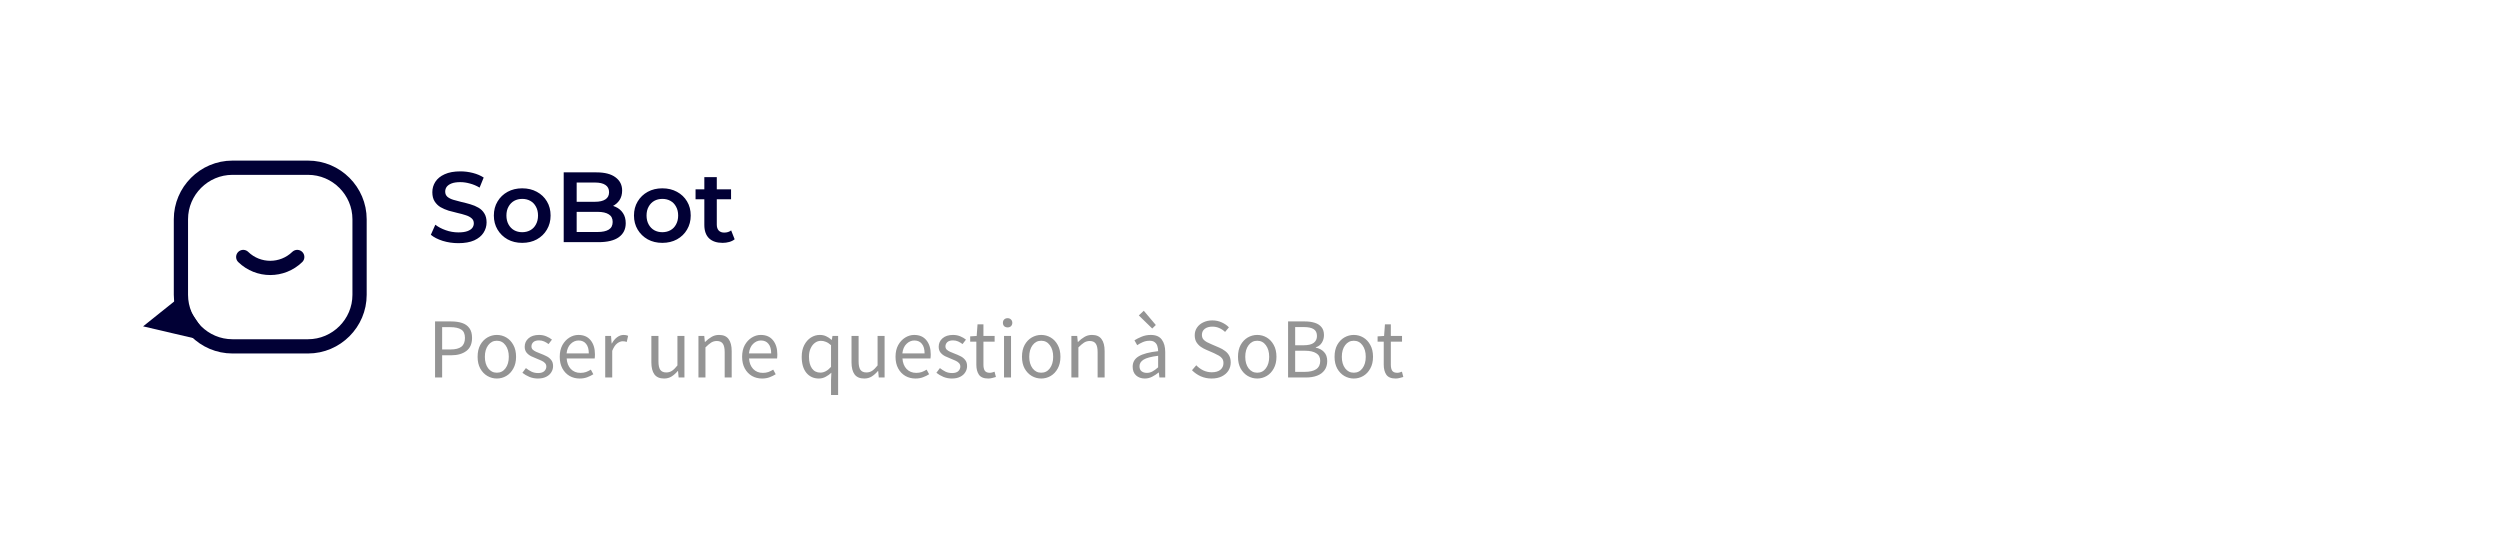 <svg width="351" height="77" viewBox="0 0 351 77" fill="none" xmlns="http://www.w3.org/2000/svg">
<g filter="url(#filter0_d_140_2474)">
<rect x="4" y="2" width="343" height="69" rx="4" fill="white"/>
<path fill-rule="evenodd" clip-rule="evenodd" d="M20.089 43.819L31.028 46.379L28.813 44.812L26.889 41.929L25.62 39.394L20.089 43.819Z" fill="#010035"/>
<path fill-rule="evenodd" clip-rule="evenodd" d="M43.247 46.629H32.636C28.657 46.629 25.401 43.373 25.401 39.394V28.783C25.401 24.804 28.657 21.548 32.636 21.548H43.247C47.226 21.548 50.482 24.804 50.482 28.783V39.394C50.482 43.373 47.226 46.629 43.247 46.629Z" stroke="#010035" stroke-width="2"/>
<path d="M34.15 34.081C36.263 36.128 39.62 36.128 41.733 34.081" stroke="#010035" stroke-width="2" stroke-linecap="round" stroke-linejoin="round"/>
<path d="M64.354 32.14C63.589 32.14 62.856 32.033 62.156 31.818C61.456 31.594 60.901 31.309 60.49 30.964L61.12 29.55C61.512 29.858 61.997 30.115 62.576 30.32C63.155 30.525 63.747 30.628 64.354 30.628C64.867 30.628 65.283 30.572 65.6 30.46C65.917 30.348 66.151 30.199 66.3 30.012C66.449 29.816 66.524 29.597 66.524 29.354C66.524 29.055 66.417 28.817 66.202 28.64C65.987 28.453 65.707 28.309 65.362 28.206C65.026 28.094 64.648 27.991 64.228 27.898C63.817 27.805 63.402 27.697 62.982 27.576C62.571 27.445 62.193 27.282 61.848 27.086C61.512 26.881 61.237 26.61 61.022 26.274C60.807 25.938 60.7 25.509 60.7 24.986C60.7 24.454 60.84 23.969 61.12 23.53C61.409 23.082 61.843 22.727 62.422 22.466C63.01 22.195 63.752 22.06 64.648 22.06C65.236 22.06 65.819 22.135 66.398 22.284C66.977 22.433 67.481 22.648 67.91 22.928L67.336 24.342C66.897 24.081 66.445 23.889 65.978 23.768C65.511 23.637 65.063 23.572 64.634 23.572C64.13 23.572 63.719 23.633 63.402 23.754C63.094 23.875 62.865 24.034 62.716 24.23C62.576 24.426 62.506 24.65 62.506 24.902C62.506 25.201 62.609 25.443 62.814 25.63C63.029 25.807 63.304 25.947 63.64 26.05C63.985 26.153 64.368 26.255 64.788 26.358C65.208 26.451 65.623 26.559 66.034 26.68C66.454 26.801 66.832 26.96 67.168 27.156C67.513 27.352 67.789 27.618 67.994 27.954C68.209 28.29 68.316 28.715 68.316 29.228C68.316 29.751 68.171 30.236 67.882 30.684C67.602 31.123 67.168 31.477 66.58 31.748C65.992 32.009 65.25 32.14 64.354 32.14ZM73.313 32.098C72.547 32.098 71.866 31.935 71.269 31.608C70.671 31.272 70.2 30.815 69.855 30.236C69.509 29.657 69.337 28.999 69.337 28.262C69.337 27.515 69.509 26.857 69.855 26.288C70.2 25.709 70.671 25.257 71.269 24.93C71.866 24.603 72.547 24.44 73.313 24.44C74.087 24.44 74.773 24.603 75.371 24.93C75.977 25.257 76.449 25.705 76.785 26.274C77.13 26.843 77.303 27.506 77.303 28.262C77.303 28.999 77.13 29.657 76.785 30.236C76.449 30.815 75.977 31.272 75.371 31.608C74.773 31.935 74.087 32.098 73.313 32.098ZM73.313 30.6C73.742 30.6 74.125 30.507 74.461 30.32C74.797 30.133 75.058 29.863 75.245 29.508C75.441 29.153 75.539 28.738 75.539 28.262C75.539 27.777 75.441 27.361 75.245 27.016C75.058 26.661 74.797 26.391 74.461 26.204C74.125 26.017 73.747 25.924 73.327 25.924C72.897 25.924 72.515 26.017 72.179 26.204C71.852 26.391 71.591 26.661 71.395 27.016C71.199 27.361 71.101 27.777 71.101 28.262C71.101 28.738 71.199 29.153 71.395 29.508C71.591 29.863 71.852 30.133 72.179 30.32C72.515 30.507 72.893 30.6 73.313 30.6ZM79.144 32V22.2H83.736C84.912 22.2 85.808 22.433 86.424 22.9C87.04 23.357 87.348 23.973 87.348 24.748C87.348 25.271 87.227 25.719 86.984 26.092C86.742 26.456 86.415 26.741 86.004 26.946C85.603 27.142 85.164 27.24 84.688 27.24L84.94 26.736C85.491 26.736 85.986 26.839 86.424 27.044C86.863 27.24 87.208 27.529 87.46 27.912C87.722 28.295 87.852 28.771 87.852 29.34C87.852 30.18 87.53 30.833 86.886 31.3C86.242 31.767 85.285 32 84.016 32H79.144ZM80.964 30.572H83.904C84.585 30.572 85.108 30.46 85.472 30.236C85.836 30.012 86.018 29.653 86.018 29.158C86.018 28.673 85.836 28.318 85.472 28.094C85.108 27.861 84.585 27.744 83.904 27.744H80.824V26.33H83.54C84.175 26.33 84.66 26.218 84.996 25.994C85.341 25.77 85.514 25.434 85.514 24.986C85.514 24.529 85.341 24.188 84.996 23.964C84.66 23.74 84.175 23.628 83.54 23.628H80.964V30.572ZM92.987 32.098C92.221 32.098 91.54 31.935 90.942 31.608C90.345 31.272 89.874 30.815 89.528 30.236C89.183 29.657 89.01 28.999 89.01 28.262C89.01 27.515 89.183 26.857 89.528 26.288C89.874 25.709 90.345 25.257 90.942 24.93C91.54 24.603 92.221 24.44 92.987 24.44C93.761 24.44 94.447 24.603 95.044 24.93C95.651 25.257 96.123 25.705 96.459 26.274C96.804 26.843 96.977 27.506 96.977 28.262C96.977 28.999 96.804 29.657 96.459 30.236C96.123 30.815 95.651 31.272 95.044 31.608C94.447 31.935 93.761 32.098 92.987 32.098ZM92.987 30.6C93.416 30.6 93.799 30.507 94.135 30.32C94.471 30.133 94.732 29.863 94.918 29.508C95.115 29.153 95.213 28.738 95.213 28.262C95.213 27.777 95.115 27.361 94.918 27.016C94.732 26.661 94.471 26.391 94.135 26.204C93.799 26.017 93.421 25.924 93.001 25.924C92.571 25.924 92.189 26.017 91.853 26.204C91.526 26.391 91.264 26.661 91.069 27.016C90.873 27.361 90.775 27.777 90.775 28.262C90.775 28.738 90.873 29.153 91.069 29.508C91.264 29.863 91.526 30.133 91.853 30.32C92.189 30.507 92.567 30.6 92.987 30.6ZM101.464 32.098C100.643 32.098 100.008 31.888 99.56 31.468C99.112 31.039 98.888 30.409 98.888 29.578V22.872H100.638V29.536C100.638 29.891 100.727 30.166 100.904 30.362C101.091 30.558 101.347 30.656 101.674 30.656C102.066 30.656 102.393 30.553 102.654 30.348L103.144 31.594C102.939 31.762 102.687 31.888 102.388 31.972C102.089 32.056 101.781 32.098 101.464 32.098ZM97.656 25.98V24.58H102.64V25.98H97.656Z" fill="#010035"/>
<path d="M61.08 51V43.128H63.324C63.916 43.128 64.432 43.2 64.872 43.344C65.312 43.488 65.656 43.732 65.904 44.076C66.152 44.412 66.276 44.868 66.276 45.444C66.276 46.268 66.008 46.88 65.472 47.28C64.936 47.68 64.236 47.88 63.372 47.88H62.076V51H61.08ZM62.076 47.064H63.252C63.94 47.064 64.448 46.936 64.776 46.68C65.112 46.416 65.28 46.004 65.28 45.444C65.28 44.876 65.104 44.484 64.752 44.268C64.408 44.044 63.892 43.932 63.204 43.932H62.076V47.064ZM69.756 51.144C69.284 51.144 68.84 51.024 68.424 50.784C68.016 50.544 67.684 50.196 67.428 49.74C67.18 49.284 67.056 48.736 67.056 48.096C67.056 47.44 67.18 46.884 67.428 46.428C67.684 45.972 68.016 45.624 68.424 45.384C68.84 45.144 69.284 45.024 69.756 45.024C70.236 45.024 70.68 45.144 71.088 45.384C71.496 45.624 71.824 45.972 72.072 46.428C72.328 46.884 72.456 47.44 72.456 48.096C72.456 48.736 72.328 49.284 72.072 49.74C71.824 50.196 71.496 50.544 71.088 50.784C70.68 51.024 70.236 51.144 69.756 51.144ZM69.756 50.328C70.26 50.328 70.664 50.124 70.968 49.716C71.28 49.3 71.436 48.76 71.436 48.096C71.436 47.424 71.28 46.88 70.968 46.464C70.664 46.048 70.26 45.84 69.756 45.84C69.26 45.84 68.856 46.048 68.544 46.464C68.232 46.88 68.076 47.424 68.076 48.096C68.076 48.76 68.232 49.3 68.544 49.716C68.856 50.124 69.26 50.328 69.756 50.328ZM75.516 51.144C75.1 51.144 74.704 51.068 74.328 50.916C73.952 50.756 73.624 50.564 73.344 50.34L73.836 49.68C74.092 49.88 74.356 50.048 74.628 50.184C74.9 50.312 75.208 50.376 75.552 50.376C75.936 50.376 76.224 50.288 76.416 50.112C76.608 49.928 76.704 49.712 76.704 49.464C76.704 49.264 76.636 49.096 76.5 48.96C76.372 48.824 76.204 48.712 75.996 48.624C75.796 48.528 75.588 48.44 75.372 48.36C75.1 48.256 74.832 48.14 74.568 48.012C74.304 47.876 74.088 47.704 73.92 47.496C73.752 47.28 73.668 47.008 73.668 46.68C73.668 46.208 73.844 45.816 74.196 45.504C74.556 45.184 75.052 45.024 75.684 45.024C76.044 45.024 76.38 45.088 76.692 45.216C77.004 45.344 77.272 45.5 77.496 45.684L77.016 46.308C76.816 46.156 76.608 46.032 76.392 45.936C76.176 45.84 75.94 45.792 75.684 45.792C75.316 45.792 75.044 45.876 74.868 46.044C74.7 46.212 74.616 46.408 74.616 46.632C74.616 46.816 74.676 46.968 74.796 47.088C74.916 47.2 75.072 47.3 75.264 47.388C75.456 47.468 75.66 47.552 75.876 47.64C76.156 47.744 76.432 47.864 76.704 48C76.976 48.128 77.2 48.304 77.376 48.528C77.56 48.744 77.652 49.036 77.652 49.404C77.652 49.716 77.568 50.004 77.4 50.268C77.24 50.532 77 50.744 76.68 50.904C76.368 51.064 75.98 51.144 75.516 51.144ZM81.383 51.144C80.863 51.144 80.391 51.024 79.967 50.784C79.543 50.536 79.207 50.184 78.959 49.728C78.711 49.272 78.587 48.728 78.587 48.096C78.587 47.456 78.711 46.908 78.959 46.452C79.215 45.996 79.543 45.644 79.943 45.396C80.343 45.148 80.763 45.024 81.203 45.024C81.947 45.024 82.519 45.272 82.919 45.768C83.327 46.264 83.531 46.928 83.531 47.76C83.531 47.864 83.527 47.968 83.519 48.072C83.519 48.168 83.511 48.252 83.495 48.324H79.559C79.599 48.94 79.791 49.432 80.135 49.8C80.487 50.168 80.943 50.352 81.503 50.352C81.783 50.352 82.039 50.312 82.271 50.232C82.511 50.144 82.739 50.032 82.955 49.896L83.303 50.544C83.055 50.704 82.771 50.844 82.451 50.964C82.139 51.084 81.783 51.144 81.383 51.144ZM79.547 47.616H82.667C82.667 47.024 82.539 46.576 82.283 46.272C82.035 45.96 81.683 45.804 81.227 45.804C80.819 45.804 80.451 45.964 80.123 46.284C79.803 46.596 79.611 47.04 79.547 47.616ZM84.972 51V45.168H85.788L85.872 46.224H85.908C86.108 45.856 86.352 45.564 86.64 45.348C86.928 45.132 87.236 45.024 87.564 45.024C87.796 45.024 88.004 45.064 88.188 45.144L87.996 46.008C87.9 45.976 87.812 45.952 87.732 45.936C87.652 45.92 87.552 45.912 87.432 45.912C87.184 45.912 86.924 46.012 86.652 46.212C86.388 46.412 86.156 46.76 85.956 47.256V51H84.972ZM93.239 51.144C92.623 51.144 92.171 50.952 91.883 50.568C91.595 50.176 91.451 49.608 91.451 48.864V45.168H92.447V48.732C92.447 49.276 92.531 49.672 92.699 49.92C92.875 50.168 93.155 50.292 93.539 50.292C93.843 50.292 94.111 50.216 94.343 50.064C94.583 49.904 94.839 49.652 95.111 49.308V45.168H96.095V51H95.279L95.195 50.088H95.159C94.887 50.408 94.599 50.664 94.295 50.856C93.991 51.048 93.639 51.144 93.239 51.144ZM98.062 51V45.168H98.878L98.962 46.008H98.998C99.278 45.728 99.574 45.496 99.886 45.312C100.198 45.12 100.554 45.024 100.954 45.024C101.57 45.024 102.018 45.22 102.298 45.612C102.586 45.996 102.73 46.56 102.73 47.304V51H101.746V47.436C101.746 46.892 101.658 46.496 101.482 46.248C101.306 46 101.026 45.876 100.642 45.876C100.346 45.876 100.078 45.952 99.838 46.104C99.606 46.256 99.342 46.48 99.046 46.776V51H98.062ZM106.989 51.144C106.469 51.144 105.997 51.024 105.573 50.784C105.149 50.536 104.813 50.184 104.565 49.728C104.317 49.272 104.193 48.728 104.193 48.096C104.193 47.456 104.317 46.908 104.565 46.452C104.821 45.996 105.149 45.644 105.549 45.396C105.949 45.148 106.369 45.024 106.809 45.024C107.553 45.024 108.125 45.272 108.525 45.768C108.933 46.264 109.137 46.928 109.137 47.76C109.137 47.864 109.133 47.968 109.125 48.072C109.125 48.168 109.117 48.252 109.101 48.324H105.165C105.205 48.94 105.397 49.432 105.741 49.8C106.093 50.168 106.549 50.352 107.109 50.352C107.389 50.352 107.645 50.312 107.877 50.232C108.117 50.144 108.345 50.032 108.561 49.896L108.909 50.544C108.661 50.704 108.377 50.844 108.057 50.964C107.745 51.084 107.389 51.144 106.989 51.144ZM105.153 47.616H108.273C108.273 47.024 108.145 46.576 107.889 46.272C107.641 45.96 107.289 45.804 106.833 45.804C106.425 45.804 106.057 45.964 105.729 46.284C105.409 46.596 105.217 47.04 105.153 47.616ZM116.676 53.46V51.384L116.724 50.328C116.492 50.552 116.224 50.744 115.92 50.904C115.624 51.064 115.308 51.144 114.972 51.144C114.244 51.144 113.66 50.88 113.22 50.352C112.78 49.816 112.56 49.064 112.56 48.096C112.56 47.464 112.676 46.92 112.908 46.464C113.148 46 113.46 45.644 113.844 45.396C114.236 45.148 114.652 45.024 115.092 45.024C115.428 45.024 115.724 45.084 115.98 45.204C116.236 45.316 116.496 45.488 116.76 45.72H116.784L116.88 45.168H117.672V53.46H116.676ZM115.188 50.316C115.7 50.316 116.196 50.048 116.676 49.512V46.464C116.428 46.24 116.188 46.084 115.956 45.996C115.732 45.9 115.5 45.852 115.26 45.852C114.948 45.852 114.664 45.948 114.408 46.14C114.16 46.324 113.96 46.584 113.808 46.92C113.656 47.248 113.58 47.636 113.58 48.084C113.58 48.78 113.72 49.328 114 49.728C114.28 50.12 114.676 50.316 115.188 50.316ZM121.34 51.144C120.724 51.144 120.272 50.952 119.984 50.568C119.696 50.176 119.552 49.608 119.552 48.864V45.168H120.548V48.732C120.548 49.276 120.632 49.672 120.8 49.92C120.976 50.168 121.256 50.292 121.64 50.292C121.944 50.292 122.212 50.216 122.444 50.064C122.684 49.904 122.94 49.652 123.212 49.308V45.168H124.196V51H123.38L123.296 50.088H123.26C122.988 50.408 122.7 50.664 122.396 50.856C122.092 51.048 121.74 51.144 121.34 51.144ZM128.528 51.144C128.008 51.144 127.536 51.024 127.112 50.784C126.688 50.536 126.352 50.184 126.104 49.728C125.856 49.272 125.732 48.728 125.732 48.096C125.732 47.456 125.856 46.908 126.104 46.452C126.36 45.996 126.688 45.644 127.088 45.396C127.488 45.148 127.908 45.024 128.348 45.024C129.092 45.024 129.664 45.272 130.064 45.768C130.472 46.264 130.676 46.928 130.676 47.76C130.676 47.864 130.672 47.968 130.664 48.072C130.664 48.168 130.656 48.252 130.64 48.324H126.704C126.744 48.94 126.936 49.432 127.28 49.8C127.632 50.168 128.088 50.352 128.648 50.352C128.928 50.352 129.184 50.312 129.416 50.232C129.656 50.144 129.884 50.032 130.1 49.896L130.448 50.544C130.2 50.704 129.916 50.844 129.596 50.964C129.284 51.084 128.928 51.144 128.528 51.144ZM126.692 47.616H129.812C129.812 47.024 129.684 46.576 129.428 46.272C129.18 45.96 128.828 45.804 128.372 45.804C127.964 45.804 127.596 45.964 127.268 46.284C126.948 46.596 126.756 47.04 126.692 47.616ZM133.641 51.144C133.225 51.144 132.829 51.068 132.453 50.916C132.077 50.756 131.749 50.564 131.469 50.34L131.961 49.68C132.217 49.88 132.481 50.048 132.753 50.184C133.025 50.312 133.333 50.376 133.677 50.376C134.061 50.376 134.349 50.288 134.541 50.112C134.733 49.928 134.829 49.712 134.829 49.464C134.829 49.264 134.761 49.096 134.625 48.96C134.497 48.824 134.329 48.712 134.121 48.624C133.921 48.528 133.713 48.44 133.497 48.36C133.225 48.256 132.957 48.14 132.693 48.012C132.429 47.876 132.213 47.704 132.045 47.496C131.877 47.28 131.793 47.008 131.793 46.68C131.793 46.208 131.969 45.816 132.321 45.504C132.681 45.184 133.177 45.024 133.809 45.024C134.169 45.024 134.505 45.088 134.817 45.216C135.129 45.344 135.397 45.5 135.621 45.684L135.141 46.308C134.941 46.156 134.733 46.032 134.517 45.936C134.301 45.84 134.065 45.792 133.809 45.792C133.441 45.792 133.169 45.876 132.993 46.044C132.825 46.212 132.741 46.408 132.741 46.632C132.741 46.816 132.801 46.968 132.921 47.088C133.041 47.2 133.197 47.3 133.389 47.388C133.581 47.468 133.785 47.552 134.001 47.64C134.281 47.744 134.557 47.864 134.829 48C135.101 48.128 135.325 48.304 135.501 48.528C135.685 48.744 135.777 49.036 135.777 49.404C135.777 49.716 135.693 50.004 135.525 50.268C135.365 50.532 135.125 50.744 134.805 50.904C134.493 51.064 134.105 51.144 133.641 51.144ZM138.746 51.144C138.122 51.144 137.686 50.964 137.438 50.604C137.198 50.244 137.078 49.776 137.078 49.2V45.972H136.214V45.228L137.126 45.168L137.246 43.536H138.074V45.168H139.646V45.972H138.074V49.212C138.074 49.572 138.138 49.852 138.266 50.052C138.402 50.244 138.638 50.34 138.974 50.34C139.078 50.34 139.19 50.324 139.31 50.292C139.43 50.252 139.538 50.216 139.634 50.184L139.826 50.928C139.666 50.984 139.49 51.032 139.298 51.072C139.114 51.12 138.93 51.144 138.746 51.144ZM140.964 51V45.168H141.948V51H140.964ZM141.468 43.968C141.276 43.968 141.116 43.912 140.988 43.8C140.868 43.68 140.808 43.52 140.808 43.32C140.808 43.128 140.868 42.972 140.988 42.852C141.116 42.732 141.276 42.672 141.468 42.672C141.66 42.672 141.816 42.732 141.936 42.852C142.064 42.972 142.128 43.128 142.128 43.32C142.128 43.52 142.064 43.68 141.936 43.8C141.816 43.912 141.66 43.968 141.468 43.968ZM146.186 51.144C145.714 51.144 145.27 51.024 144.854 50.784C144.446 50.544 144.114 50.196 143.858 49.74C143.61 49.284 143.486 48.736 143.486 48.096C143.486 47.44 143.61 46.884 143.858 46.428C144.114 45.972 144.446 45.624 144.854 45.384C145.27 45.144 145.714 45.024 146.186 45.024C146.666 45.024 147.11 45.144 147.518 45.384C147.926 45.624 148.254 45.972 148.502 46.428C148.758 46.884 148.886 47.44 148.886 48.096C148.886 48.736 148.758 49.284 148.502 49.74C148.254 50.196 147.926 50.544 147.518 50.784C147.11 51.024 146.666 51.144 146.186 51.144ZM146.186 50.328C146.69 50.328 147.094 50.124 147.398 49.716C147.71 49.3 147.866 48.76 147.866 48.096C147.866 47.424 147.71 46.88 147.398 46.464C147.094 46.048 146.69 45.84 146.186 45.84C145.69 45.84 145.286 46.048 144.974 46.464C144.662 46.88 144.506 47.424 144.506 48.096C144.506 48.76 144.662 49.3 144.974 49.716C145.286 50.124 145.69 50.328 146.186 50.328ZM150.422 51V45.168H151.238L151.322 46.008H151.358C151.638 45.728 151.934 45.496 152.246 45.312C152.558 45.12 152.914 45.024 153.314 45.024C153.93 45.024 154.378 45.22 154.658 45.612C154.946 45.996 155.09 46.56 155.09 47.304V51H154.106V47.436C154.106 46.892 154.018 46.496 153.842 46.248C153.666 46 153.386 45.876 153.002 45.876C152.706 45.876 152.438 45.952 152.198 46.104C151.966 46.256 151.702 46.48 151.406 46.776V51H150.422ZM160.73 51.144C160.242 51.144 159.834 51 159.506 50.712C159.186 50.416 159.026 50.008 159.026 49.488C159.026 48.848 159.31 48.36 159.878 48.024C160.454 47.68 161.362 47.44 162.602 47.304C162.602 47.056 162.566 46.82 162.494 46.596C162.43 46.372 162.31 46.192 162.134 46.056C161.966 45.912 161.722 45.84 161.402 45.84C161.066 45.84 160.75 45.904 160.454 46.032C160.158 46.16 159.894 46.304 159.662 46.464L159.278 45.78C159.55 45.604 159.882 45.436 160.274 45.276C160.674 45.108 161.106 45.024 161.57 45.024C162.282 45.024 162.798 45.244 163.118 45.684C163.438 46.116 163.598 46.696 163.598 47.424V51H162.782L162.698 50.304H162.662C162.39 50.528 162.09 50.724 161.762 50.892C161.442 51.06 161.098 51.144 160.73 51.144ZM161.018 50.352C161.298 50.352 161.562 50.284 161.81 50.148C162.058 50.012 162.322 49.82 162.602 49.572V47.952C161.634 48.072 160.954 48.252 160.562 48.492C160.178 48.732 159.986 49.04 159.986 49.416C159.986 49.744 160.086 49.984 160.286 50.136C160.486 50.28 160.73 50.352 161.018 50.352ZM161.774 44.124L159.89 42.288L160.586 41.628L162.278 43.632L161.774 44.124ZM170.116 51.144C169.564 51.144 169.052 51.04 168.58 50.832C168.108 50.616 167.7 50.332 167.356 49.98L167.956 49.284C168.236 49.58 168.564 49.82 168.94 50.004C169.324 50.18 169.72 50.268 170.128 50.268C170.648 50.268 171.052 50.152 171.34 49.92C171.628 49.68 171.772 49.368 171.772 48.984C171.772 48.712 171.712 48.496 171.592 48.336C171.48 48.176 171.324 48.04 171.124 47.928C170.932 47.816 170.712 47.704 170.464 47.592L169.336 47.1C169.088 46.996 168.84 46.86 168.592 46.692C168.352 46.524 168.148 46.308 167.98 46.044C167.82 45.78 167.74 45.456 167.74 45.072C167.74 44.672 167.844 44.316 168.052 44.004C168.268 43.684 168.564 43.436 168.94 43.26C169.316 43.076 169.74 42.984 170.212 42.984C170.684 42.984 171.12 43.076 171.52 43.26C171.92 43.436 172.26 43.668 172.54 43.956L172 44.604C171.76 44.372 171.492 44.192 171.196 44.064C170.908 43.928 170.58 43.86 170.212 43.86C169.772 43.86 169.416 43.964 169.144 44.172C168.88 44.38 168.748 44.66 168.748 45.012C168.748 45.26 168.812 45.468 168.94 45.636C169.076 45.796 169.244 45.928 169.444 46.032C169.644 46.136 169.848 46.232 170.056 46.32L171.172 46.8C171.476 46.928 171.748 47.084 171.988 47.268C172.236 47.444 172.432 47.664 172.576 47.928C172.72 48.184 172.792 48.508 172.792 48.9C172.792 49.316 172.684 49.696 172.468 50.04C172.252 50.376 171.944 50.644 171.544 50.844C171.144 51.044 170.668 51.144 170.116 51.144ZM176.514 51.144C176.042 51.144 175.598 51.024 175.182 50.784C174.774 50.544 174.442 50.196 174.186 49.74C173.938 49.284 173.814 48.736 173.814 48.096C173.814 47.44 173.938 46.884 174.186 46.428C174.442 45.972 174.774 45.624 175.182 45.384C175.598 45.144 176.042 45.024 176.514 45.024C176.994 45.024 177.438 45.144 177.846 45.384C178.254 45.624 178.582 45.972 178.83 46.428C179.086 46.884 179.214 47.44 179.214 48.096C179.214 48.736 179.086 49.284 178.83 49.74C178.582 50.196 178.254 50.544 177.846 50.784C177.438 51.024 176.994 51.144 176.514 51.144ZM176.514 50.328C177.018 50.328 177.422 50.124 177.726 49.716C178.038 49.3 178.194 48.76 178.194 48.096C178.194 47.424 178.038 46.88 177.726 46.464C177.422 46.048 177.018 45.84 176.514 45.84C176.018 45.84 175.614 46.048 175.302 46.464C174.99 46.88 174.834 47.424 174.834 48.096C174.834 48.76 174.99 49.3 175.302 49.716C175.614 50.124 176.018 50.328 176.514 50.328ZM180.846 51V43.128H183.186C183.722 43.128 184.19 43.192 184.59 43.32C184.998 43.448 185.314 43.652 185.538 43.932C185.77 44.212 185.886 44.584 185.886 45.048C185.886 45.44 185.786 45.796 185.586 46.116C185.394 46.428 185.11 46.644 184.734 46.764V46.812C185.206 46.9 185.59 47.1 185.886 47.412C186.19 47.724 186.342 48.152 186.342 48.696C186.342 49.208 186.214 49.636 185.958 49.98C185.71 50.324 185.362 50.58 184.914 50.748C184.466 50.916 183.946 51 183.354 51H180.846ZM181.842 46.476H183.006C183.678 46.476 184.162 46.36 184.458 46.128C184.754 45.896 184.902 45.58 184.902 45.18C184.902 44.724 184.746 44.4 184.434 44.208C184.13 44.016 183.67 43.92 183.054 43.92H181.842V46.476ZM181.842 50.208H183.21C183.89 50.208 184.418 50.084 184.794 49.836C185.17 49.58 185.358 49.188 185.358 48.66C185.358 48.172 185.17 47.816 184.794 47.592C184.426 47.36 183.898 47.244 183.21 47.244H181.842V50.208ZM190.072 51.144C189.6 51.144 189.156 51.024 188.74 50.784C188.332 50.544 188 50.196 187.744 49.74C187.496 49.284 187.372 48.736 187.372 48.096C187.372 47.44 187.496 46.884 187.744 46.428C188 45.972 188.332 45.624 188.74 45.384C189.156 45.144 189.6 45.024 190.072 45.024C190.552 45.024 190.996 45.144 191.404 45.384C191.812 45.624 192.14 45.972 192.388 46.428C192.644 46.884 192.772 47.44 192.772 48.096C192.772 48.736 192.644 49.284 192.388 49.74C192.14 50.196 191.812 50.544 191.404 50.784C190.996 51.024 190.552 51.144 190.072 51.144ZM190.072 50.328C190.576 50.328 190.98 50.124 191.284 49.716C191.596 49.3 191.752 48.76 191.752 48.096C191.752 47.424 191.596 46.88 191.284 46.464C190.98 46.048 190.576 45.84 190.072 45.84C189.576 45.84 189.172 46.048 188.86 46.464C188.548 46.88 188.392 47.424 188.392 48.096C188.392 48.76 188.548 49.3 188.86 49.716C189.172 50.124 189.576 50.328 190.072 50.328ZM195.945 51.144C195.321 51.144 194.885 50.964 194.637 50.604C194.397 50.244 194.277 49.776 194.277 49.2V45.972H193.413V45.228L194.325 45.168L194.445 43.536H195.273V45.168H196.845V45.972H195.273V49.212C195.273 49.572 195.337 49.852 195.465 50.052C195.601 50.244 195.837 50.34 196.173 50.34C196.277 50.34 196.389 50.324 196.509 50.292C196.629 50.252 196.737 50.216 196.833 50.184L197.025 50.928C196.865 50.984 196.689 51.032 196.497 51.072C196.313 51.12 196.129 51.144 195.945 51.144Z" fill="#949494"/>
</g>
<defs>
<filter id="filter0_d_140_2474" x="0" y="0" width="351" height="77" filterUnits="userSpaceOnUse" color-interpolation-filters="sRGB">
<feFlood flood-opacity="0" result="BackgroundImageFix"/>
<feColorMatrix in="SourceAlpha" type="matrix" values="0 0 0 0 0 0 0 0 0 0 0 0 0 0 0 0 0 0 127 0" result="hardAlpha"/>
<feOffset dy="2"/>
<feGaussianBlur stdDeviation="2"/>
<feComposite in2="hardAlpha" operator="out"/>
<feColorMatrix type="matrix" values="0 0 0 0 0 0 0 0 0 0 0 0 0 0 0 0 0 0 0.12 0"/>
<feBlend mode="normal" in2="BackgroundImageFix" result="effect1_dropShadow_140_2474"/>
<feBlend mode="normal" in="SourceGraphic" in2="effect1_dropShadow_140_2474" result="shape"/>
</filter>
</defs>
</svg>
